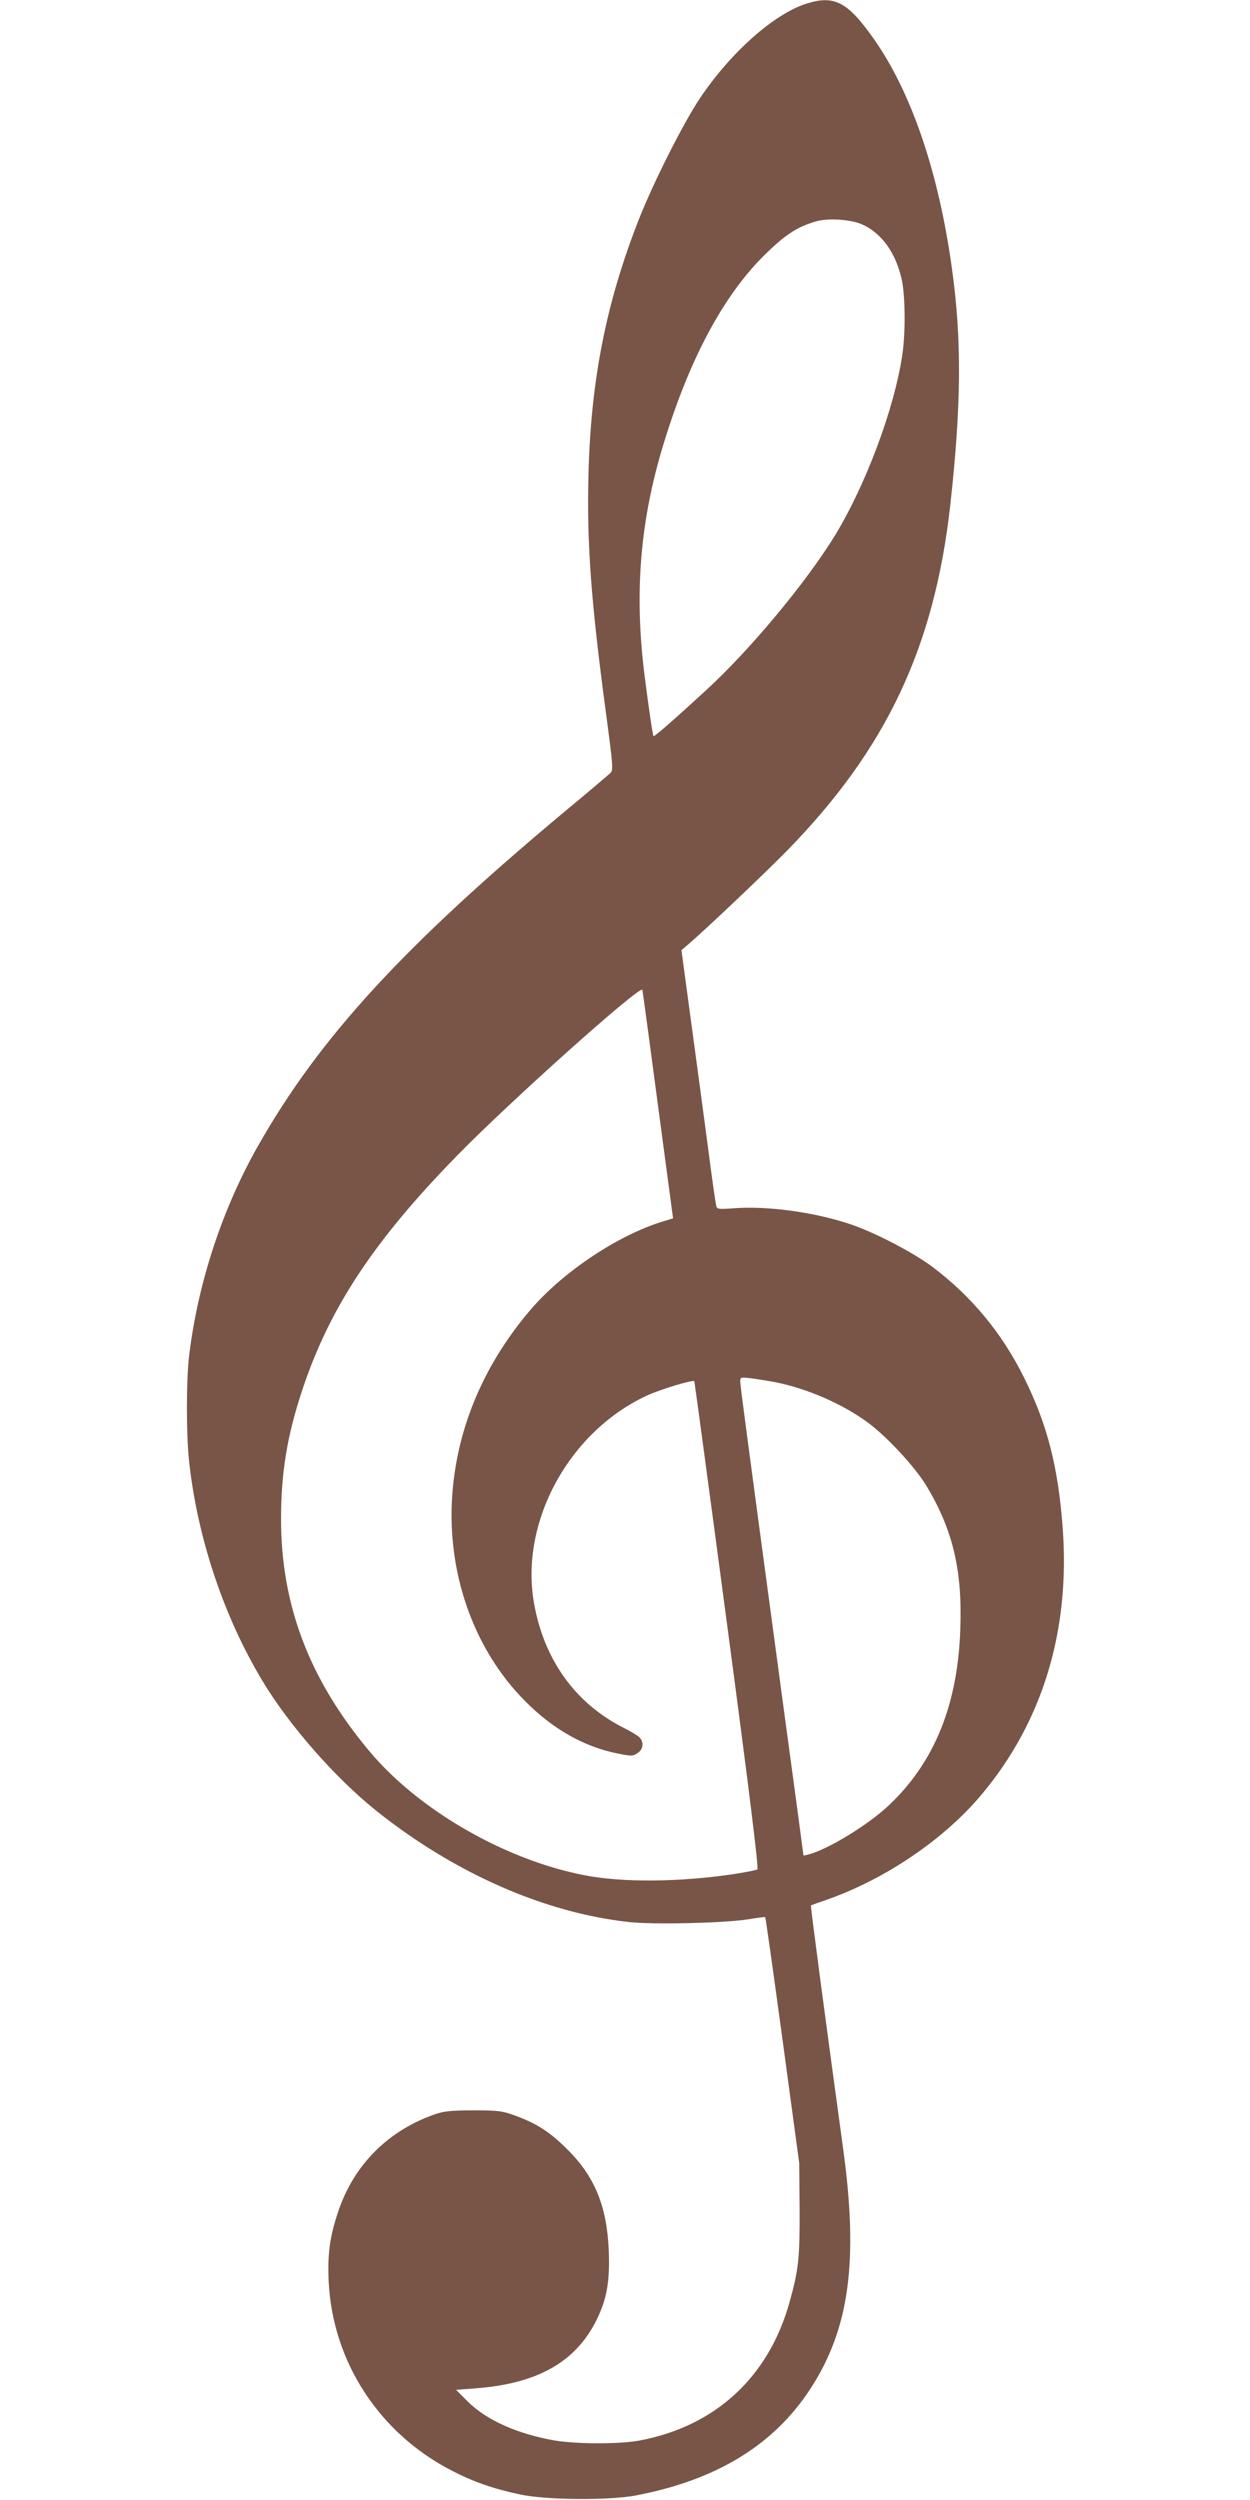 <?xml version="1.0" standalone="no"?>
<!DOCTYPE svg PUBLIC "-//W3C//DTD SVG 20010904//EN"
 "http://www.w3.org/TR/2001/REC-SVG-20010904/DTD/svg10.dtd">
<svg version="1.0" xmlns="http://www.w3.org/2000/svg"
 width="640pt" height="1280pt" viewBox="0 0 640 1280"
 preserveAspectRatio="xMidYMid meet">
<g transform="translate(0,1280) scale(0.1,-0.1)"
fill="#795548" stroke="none">
<path d="M4128 12781 c-166 -53 -386 -249 -543 -482 -83 -123 -238 -429 -314
-622 -167 -425 -246 -822 -258 -1307 -9 -350 13 -649 88 -1209 39 -293 40
-305 22 -321 -10 -9 -112 -96 -228 -192 -829 -692 -1259 -1160 -1574 -1715
-183 -323 -306 -697 -352 -1068 -16 -126 -16 -417 0 -555 44 -391 178 -789
374 -1115 138 -230 375 -500 587 -669 400 -318 859 -520 1292 -567 127 -14
488 -5 608 14 47 8 87 13 88 11 2 -1 42 -285 89 -631 l85 -628 2 -235 c1 -249
-5 -311 -51 -475 -106 -384 -378 -636 -766 -710 -103 -20 -326 -19 -439 0
-191 34 -347 104 -443 199 l-60 60 105 8 c315 25 509 136 615 351 52 106 68
196 62 352 -9 227 -71 380 -212 520 -89 89 -157 133 -267 173 -66 24 -86 27
-213 27 -111 0 -151 -4 -195 -19 -242 -83 -419 -260 -499 -501 -43 -128 -55
-219 -48 -360 21 -408 258 -772 627 -963 111 -58 213 -94 354 -124 132 -28
450 -31 590 -5 411 78 705 256 893 543 202 308 250 656 169 1239 -86 627 -167
1237 -164 1239 2 2 39 15 83 30 298 105 598 308 790 537 313 373 455 839 416
1366 -23 312 -79 530 -197 768 -113 229 -270 418 -469 568 -101 76 -308 183
-430 222 -183 60 -417 91 -582 79 -91 -6 -92 -6 -97 17 -3 13 -22 146 -41 294
-20 149 -58 436 -86 640 l-50 370 28 24 c91 77 389 360 514 487 506 518 752
1038 834 1764 57 512 60 849 9 1215 -68 493 -208 904 -401 1177 -133 189 -202
225 -345 179z m284 -1129 c100 -44 172 -142 204 -279 19 -82 21 -275 4 -388
-40 -274 -185 -663 -344 -925 -147 -240 -434 -586 -662 -795 -164 -151 -264
-238 -268 -234 -4 4 -25 147 -46 312 -51 406 -25 763 84 1139 132 451 309 792
526 1008 108 107 171 149 270 177 60 17 173 10 232 -15z m-1043 -4513 l77
-577 -56 -17 c-229 -71 -507 -257 -672 -449 -251 -293 -390 -635 -405 -996
-15 -383 122 -753 372 -1006 143 -146 306 -238 477 -272 71 -14 79 -14 102 2
30 19 34 56 10 81 -9 9 -44 30 -78 47 -249 125 -411 349 -462 641 -73 415 180
878 579 1062 67 31 234 82 242 73 1 -1 77 -563 168 -1248 113 -848 162 -1247
155 -1251 -6 -4 -56 -14 -112 -23 -284 -43 -581 -46 -780 -6 -408 81 -848 336
-1099 639 -305 366 -448 745 -448 1183 0 237 31 425 106 653 139 424 366 769
795 1208 265 272 942 878 949 849 2 -9 38 -276 80 -593z m596 -1415 c166 -32
355 -114 487 -214 95 -72 235 -224 291 -317 135 -225 184 -429 174 -728 -12
-391 -132 -688 -367 -909 -107 -101 -313 -226 -411 -251 l-25 -6 -27 203 c-15
112 -54 401 -87 643 -173 1284 -210 1562 -210 1582 0 21 3 22 48 17 26 -3 83
-12 127 -20z"/>
</g>
</svg>
